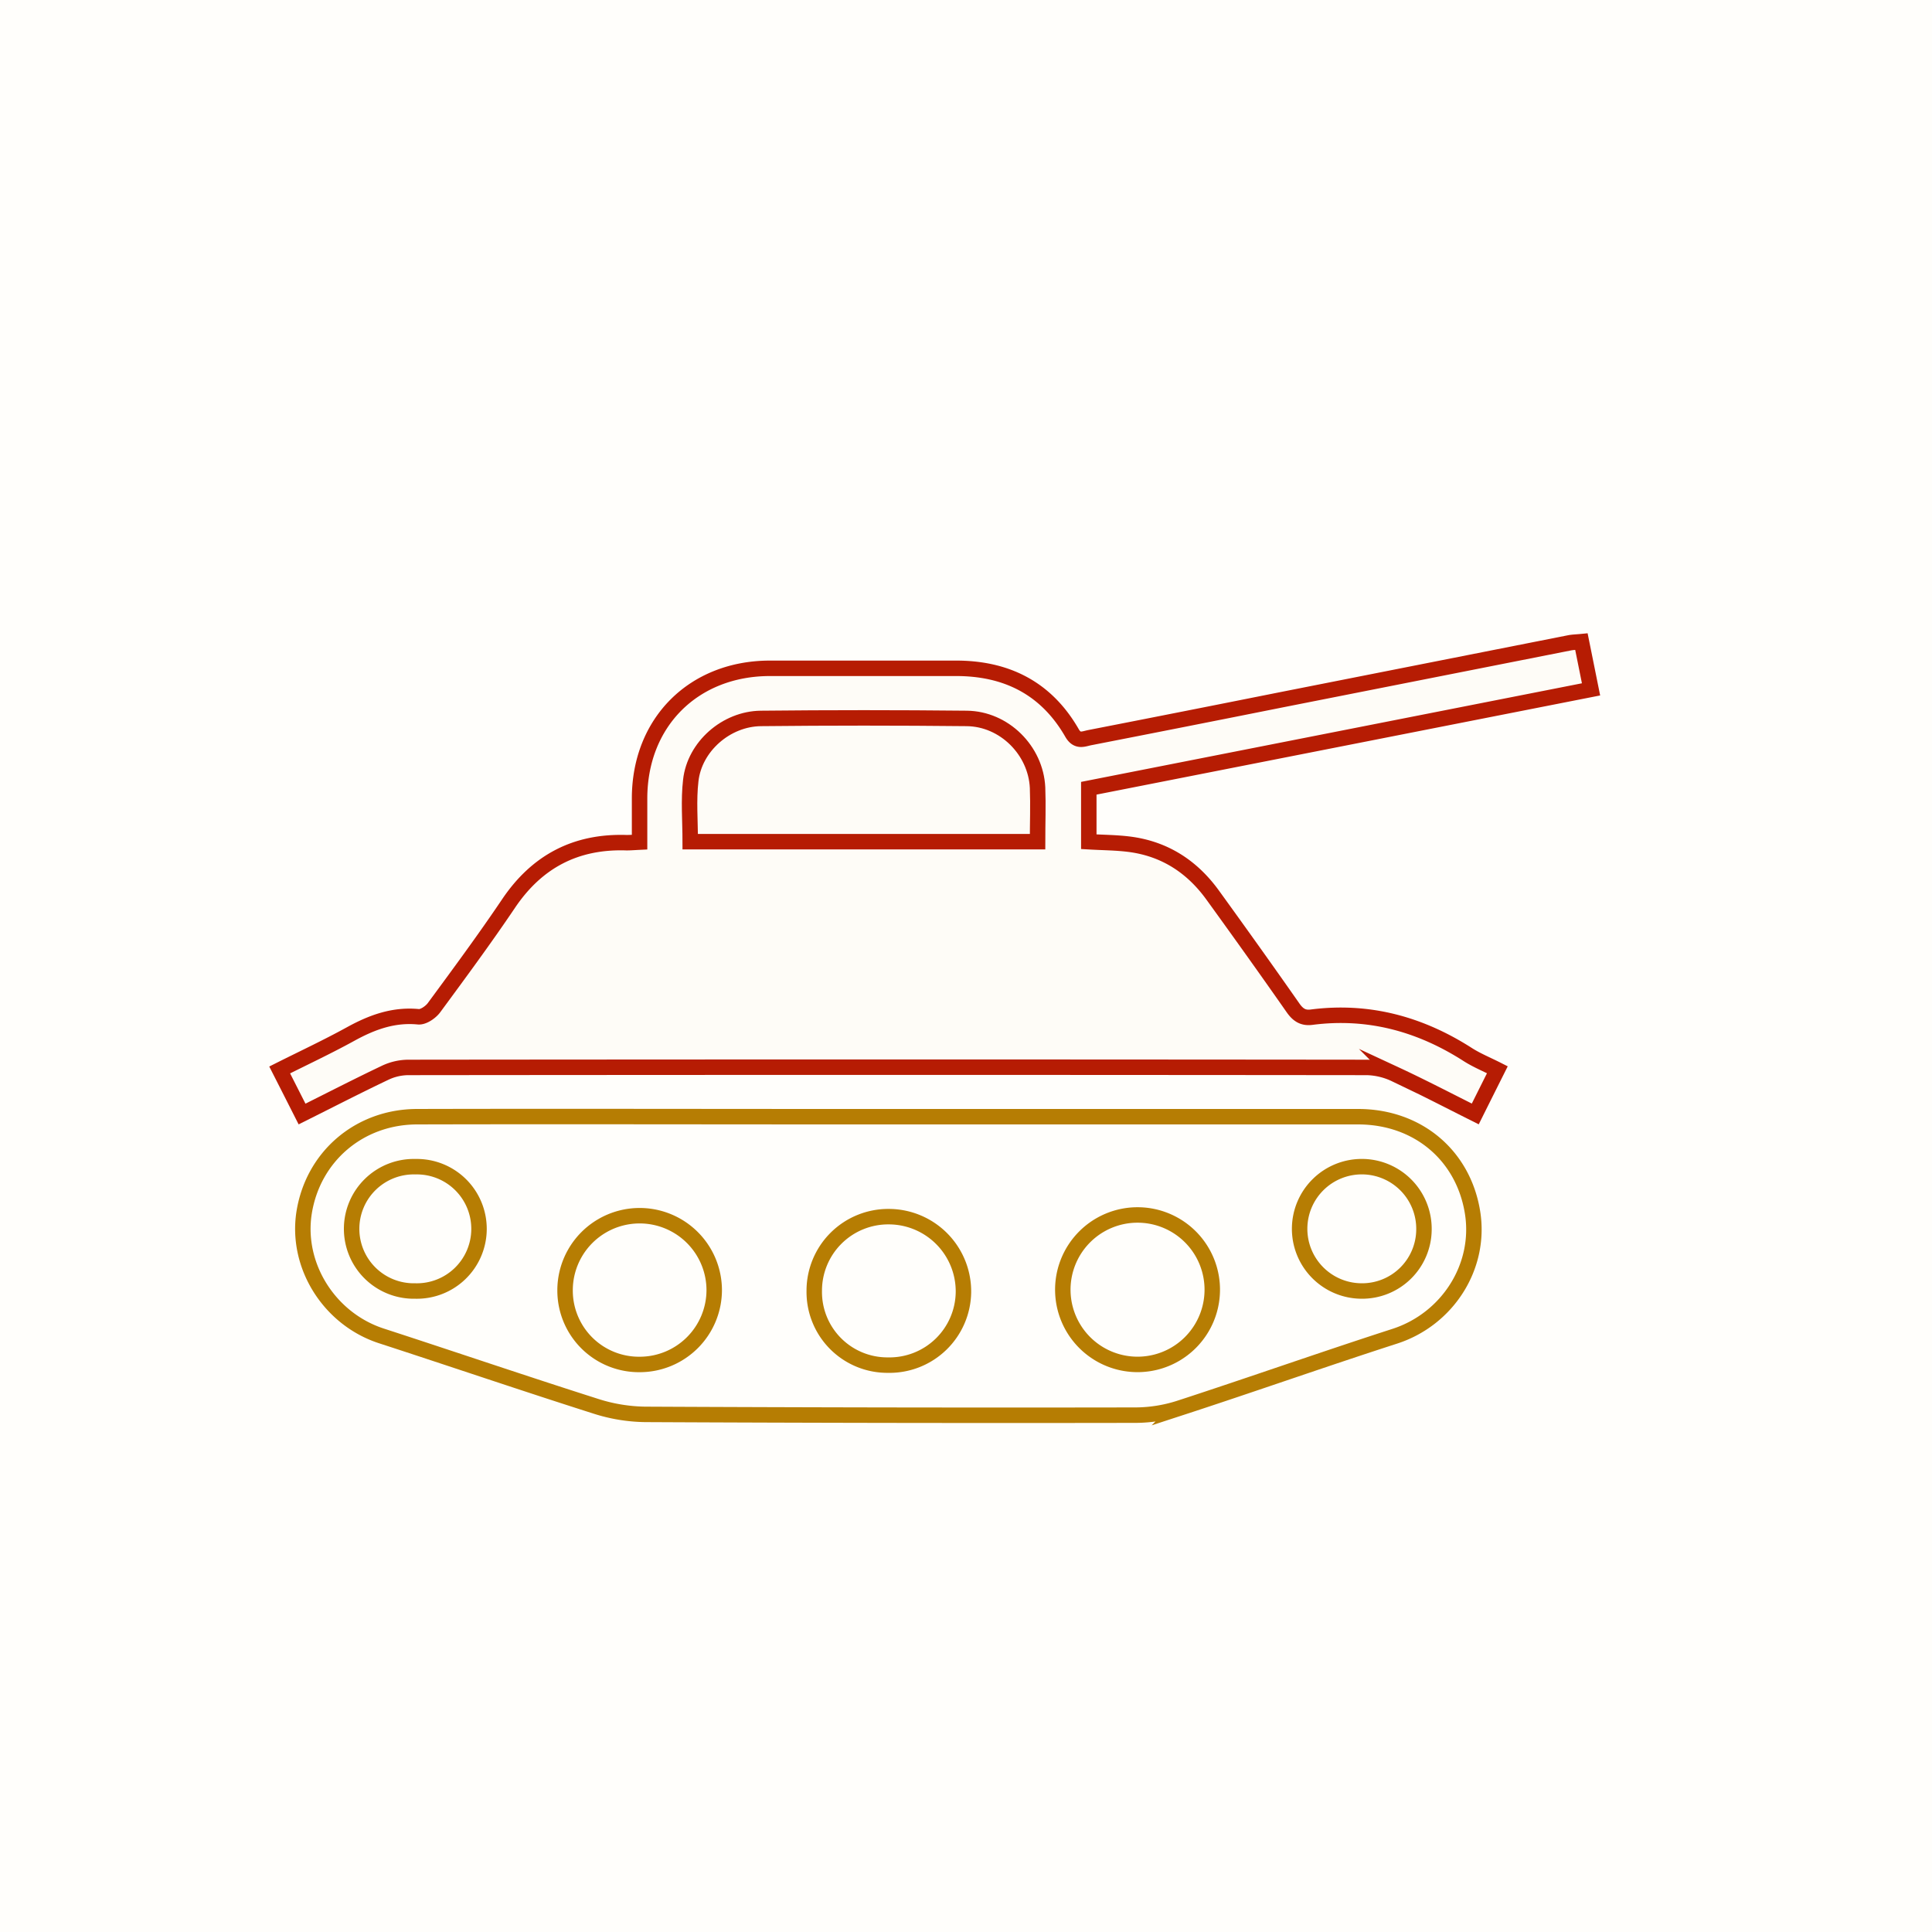 <svg xmlns="http://www.w3.org/2000/svg" xmlns:xlink="http://www.w3.org/1999/xlink" viewBox="0 0 500 500"><rect x="0" y="0" width="500" height="500" fill="#333333" stroke="none"/><defs><style>.a{fill:#fffefb;}.b{fill:none;stroke:#b67d03;}.b,.c{stroke-miterlimit:10;stroke-width:4px;}.c{fill:#fefcf7;stroke:#b61c03;}</style><symbol id="a" viewBox="0 0 500 500"><rect class="a" width="500" height="500"/></symbol></defs><title>icon-war</title><use width="500" height="500" xlink:href="#a"/><path class="b" d="M229.93,289q60.76,0,121.53,0c15.45,0,27.28,10,29.64,24.82,2.23,14-6.5,27.59-20.14,32-18.58,6-37,12.51-55.6,18.57a37.66,37.66,0,0,1-11.43,1.85q-63.49.11-127-.2a43.58,43.58,0,0,1-12.85-2.14c-18.51-5.89-36.9-12.16-55.38-18.17-13.43-4.37-22.14-18.12-20-31.87C81,299.31,93,289,108,289c36.13-.09,72.26,0,108.39,0Z"/><path class="b" d="M165.61,353.12a19.28,19.28,0,0,0,19.23-19.31,19.3,19.3,0,1,0-38.6.23A19.12,19.12,0,0,0,165.61,353.12Z"/><path class="b" d="M229.81,353.29a19.14,19.14,0,0,0,19.53-18.9A19.35,19.35,0,0,0,230,314.87a19.15,19.15,0,0,0-19.27,19.2A18.92,18.92,0,0,0,229.81,353.29Z"/><path class="b" d="M313.73,334.21a19.34,19.34,0,1,0-38.67,0,19.34,19.34,0,0,0,38.67,0Z"/><path class="b" d="M368.52,318.31a16.09,16.09,0,1,0-16.19,15.8A16,16,0,0,0,368.52,318.31Z"/><path class="b" d="M107.42,334.11a16.09,16.09,0,1,0,.13-32.17,16.09,16.09,0,1,0-.13,32.17Z"/><path class="c" d="M281.78,217.84c3.59.21,7,.22,10.34.63,9.22,1.14,16.39,5.78,21.77,13.25,7,9.67,13.92,19.35,20.75,29.12,1.27,1.81,2.59,2.69,4.78,2.41,14.7-1.9,28.07,1.74,40.44,9.67,2.33,1.49,4.94,2.55,7.66,3.93-1.92,3.83-3.75,7.49-5.72,11.44-7.05-3.53-13.81-7.06-20.72-10.27a18,18,0,0,0-7.26-1.77q-124.11-.13-248.23,0a14.2,14.2,0,0,0-5.89,1.37c-7.13,3.39-14.14,7-21.53,10.69-1.91-3.77-3.75-7.4-5.79-11.41,6.24-3.13,12.37-6,18.28-9.25,5.53-3.05,11.13-5.14,17.62-4.51,1.26.12,3.11-1.14,4-2.3,6.56-8.91,13.14-17.82,19.33-27,7.37-10.94,17.43-16.19,30.56-15.75,1,0,1.91-.08,3.35-.15,0-3.82,0-7.54,0-11.27,0-19.8,14.05-33.74,33.83-33.71,15.94,0,31.88,0,47.82,0,13.26-.07,23.6,5.12,30.27,16.74,1.39,2.42,3,1.5,4.64,1.19q24.68-4.82,49.35-9.75l74.74-14.77c.92-.18,1.88-.19,3.1-.31.81,4,1.6,7.93,2.49,12.35L281.78,204Z"/><path class="c" d="M178.63,217.83h89.89c0-4.83.18-9.44,0-14-.46-9.64-8.63-17.8-18.32-17.9q-26.64-.28-53.29,0c-9,.1-17.17,7.31-18.14,16.06C178.17,207.13,178.63,212.38,178.63,217.83Z"/></svg>